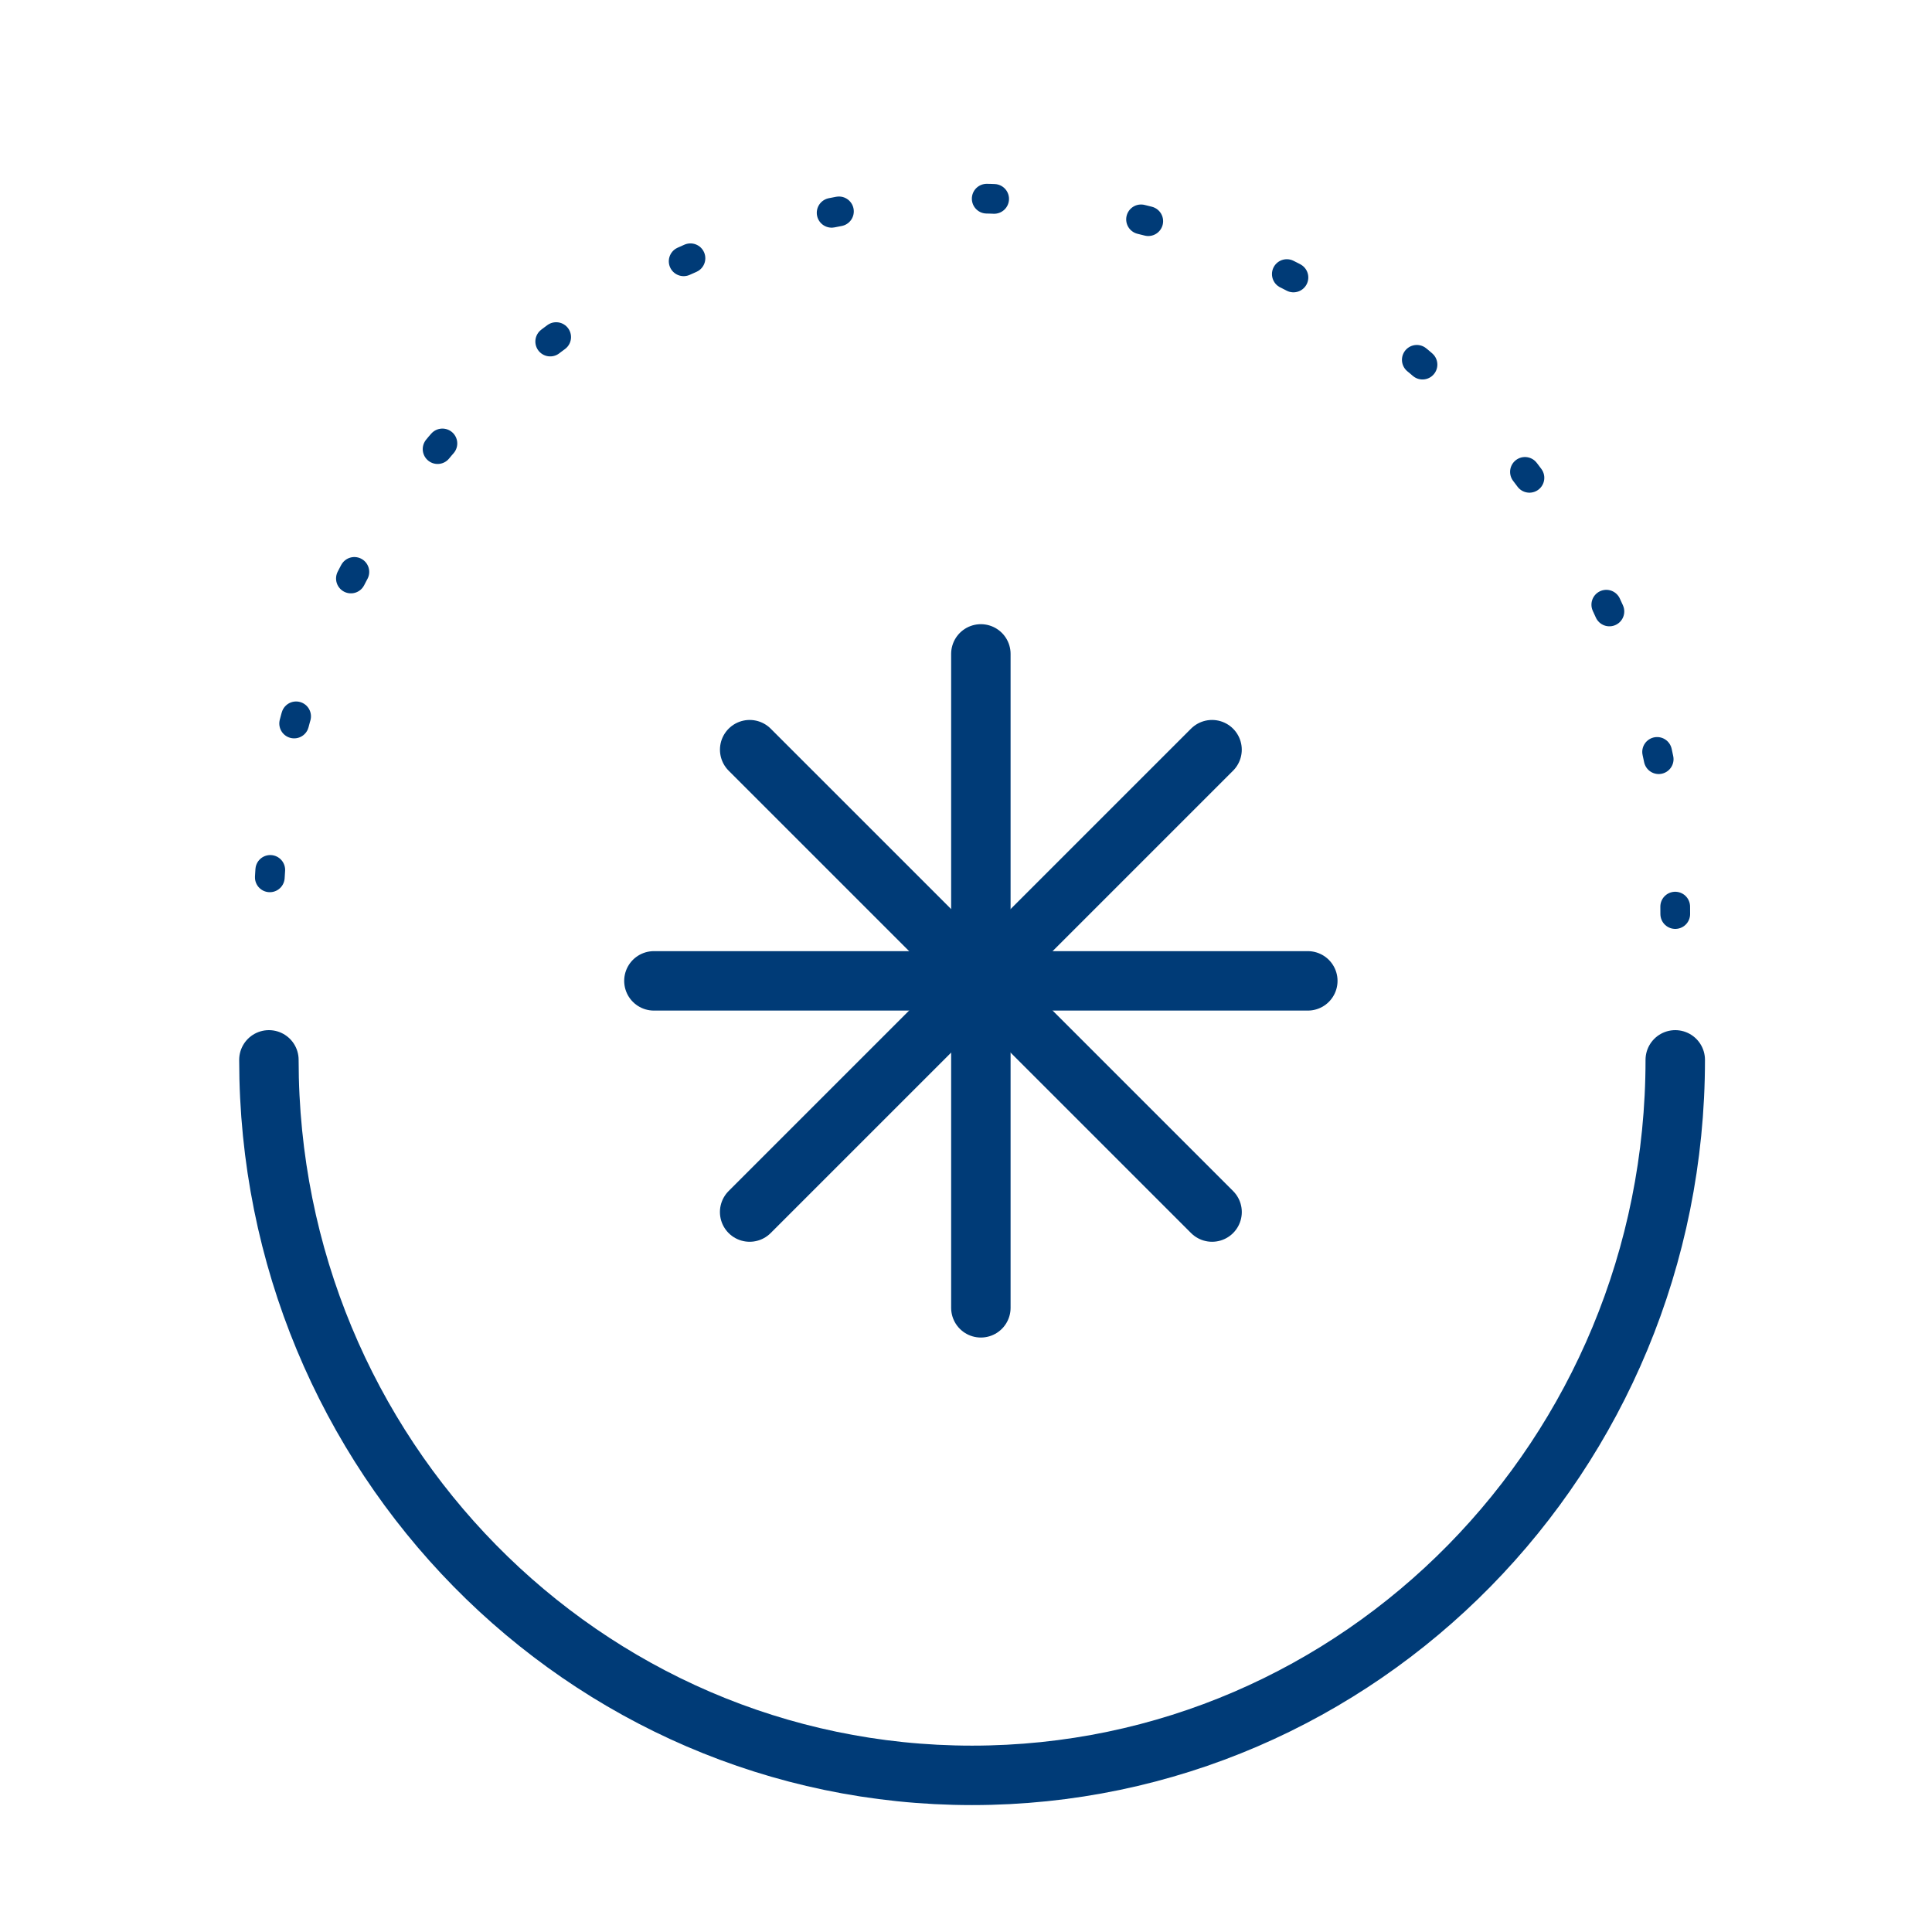 <svg width="65" height="65" viewBox="0 0 65 65" fill="none" xmlns="http://www.w3.org/2000/svg">
<g clip-path="url(#clip0_448_224)">
<path d="M33 22V44" stroke="#003B77" stroke-width="2" stroke-linecap="round" stroke-linejoin="round"/>
<path d="M22 33H44" stroke="#003B77" stroke-width="2" stroke-linecap="round" stroke-linejoin="round"/>
<path d="M40.778 25.222L25.221 40.778" stroke="#003B77" stroke-width="2" stroke-linecap="round" stroke-linejoin="round"/>
<path d="M25.222 25.222L40.779 40.778" stroke="#003B77" stroke-width="2" stroke-linecap="round" stroke-linejoin="round"/>
<path d="M9.047 35.658C9.047 48.952 19.639 59.73 32.704 59.73C45.77 59.73 56.362 48.953 56.362 35.658" stroke="#003B77" stroke-width="2" stroke-linecap="round"/>
<path d="M56.362 30.752C56.362 17.457 45.77 6.679 32.704 6.679C19.639 6.679 9.047 17.457 9.047 30.752" stroke="#003B77" stroke-linecap="round" stroke-dasharray="0.25 5"/>
</g>
<defs>
<clipPath id="clip0_448_224">
<rect width="65" height="65" fill="white"/>
</clipPath>
</defs>
</svg>
